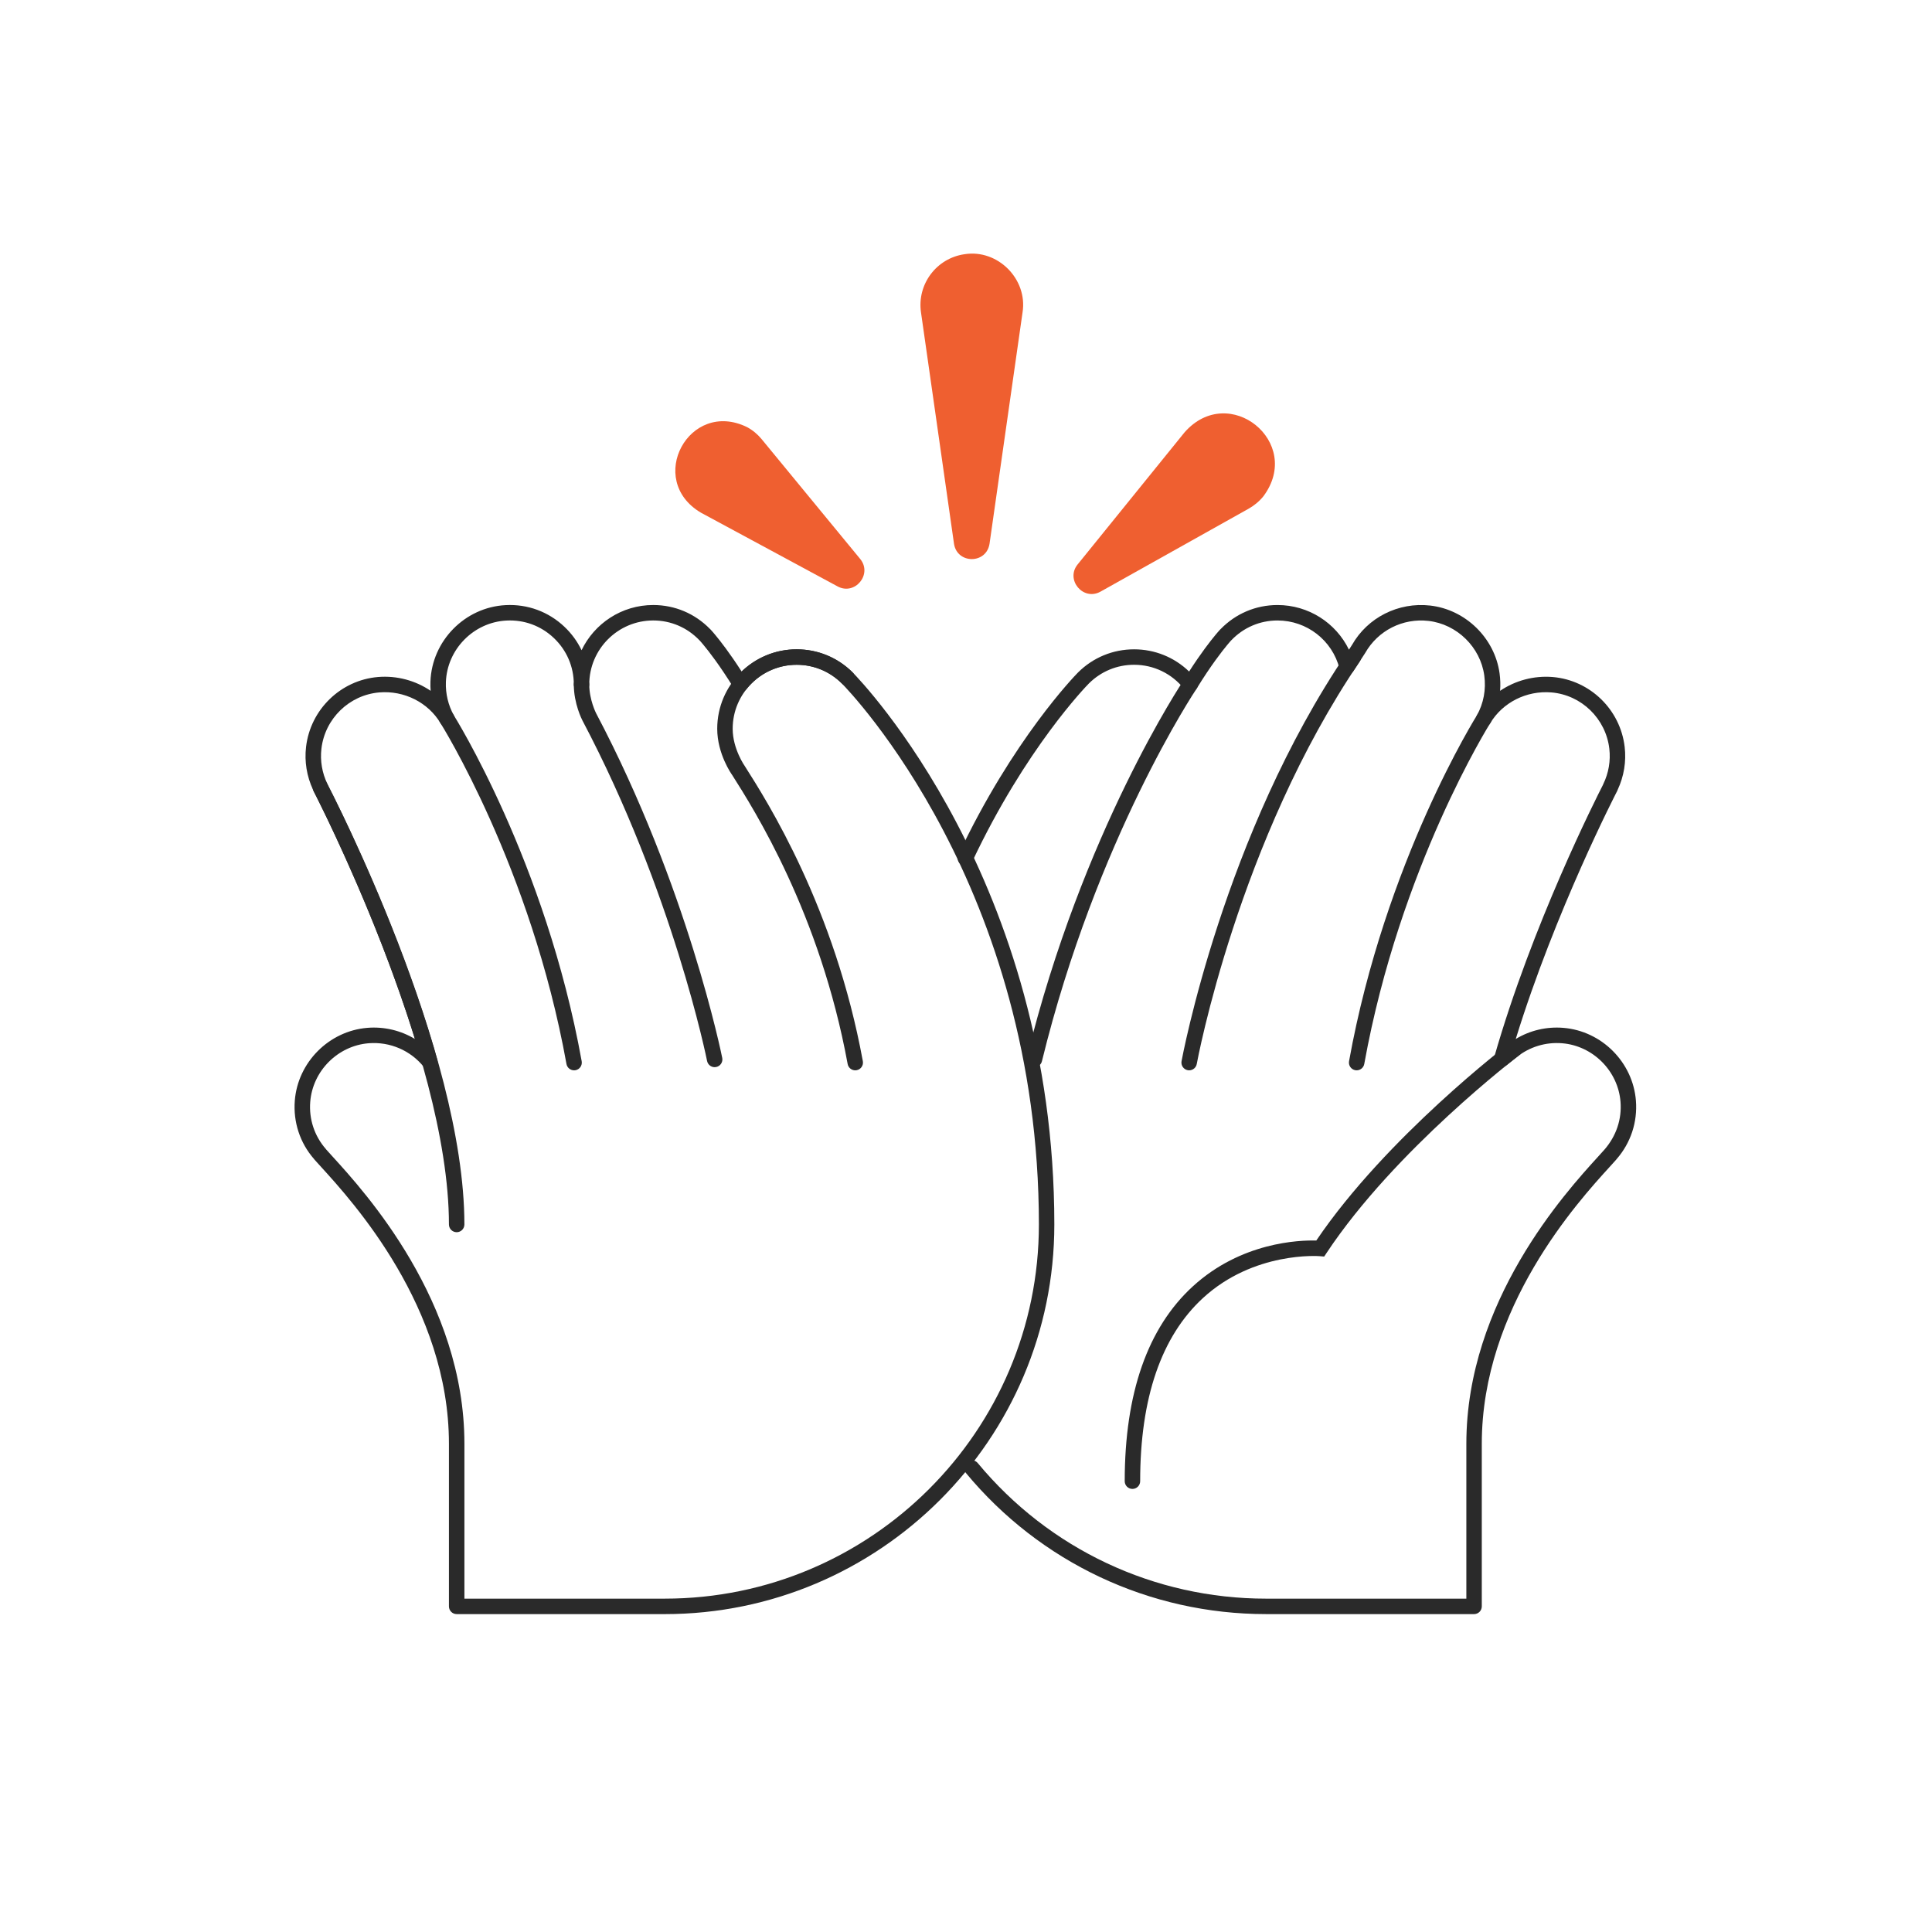 <?xml version="1.0" encoding="UTF-8"?>
<svg id="a" data-name="Layer_1" xmlns="http://www.w3.org/2000/svg" width="250" height="250" viewBox="0 0 250 250">
  <defs>
    <style>
      .c {
        fill: #2a2a2a;
      }

      .d {
        fill: #ef5f30;
      }
    </style>
  </defs>
  <g id="b" data-name="High_Five_x5F_B">
    <g>
      <path class="c" d="M190.745,208.864h-26.923c-15.063,0-29.221-6.659-38.841-18.27-.353-.425-.294-1.056.132-1.408.426-.354,1.057-.293,1.407.132,9.239,11.151,22.836,17.546,37.302,17.546h25.923v-20.04c0-18.446,12.84-32.537,17.06-37.167.325-.358.602-.661.818-.907,1.531-1.769,2.246-3.931,2.072-6.165-.312-4.004-3.564-7.268-7.564-7.59-2.127-.169-4.213.466-5.865,1.795-.532.428-1.332,1.057-1.332,1.057-.341.269-.817.286-1.176.044-.359-.242-.523-.688-.404-1.104,4.88-17.092,13.215-33.56,14.063-35.217.014-.039.029-.078.048-.116.692-1.425.963-3.004.782-4.567-.452-3.896-3.604-6.96-7.494-7.288-3.214-.268-6.315,1.295-7.919,3.986-.28.469-.884.628-1.358.354-.474-.272-.641-.875-.375-1.353.879-1.579,1.212-3.372.963-5.187-.504-3.67-3.543-6.637-7.225-7.055-3.33-.378-6.536,1.249-8.179,4.144l-1.531,2.352c-.221.325-.609.489-1,.422-.387-.068-.698-.357-.795-.739-.933-3.67-4.233-6.234-8.025-6.234-2.272,0-4.396.909-5.976,2.56-.018.018-.034.035-.053.051-.042.047-.106.12-.19.218-.096.109-.176.2-.251.295-.718.864-2.164,2.716-3.97,5.651-.171.278-.466.455-.792.474-.329.024-.64-.122-.843-.376-1.585-1.996-3.947-3.141-6.482-3.141-2.204,0-4.277.856-5.84,2.411-.005.004-.009.009-.013.013-.331.335-8.171,8.383-15.078,23.02-.236.499-.83.713-1.331.478-.499-.236-.713-.832-.478-1.331,7.051-14.941,15.121-23.224,15.461-23.569.012-.012.023-.024.034-.034,1.929-1.922,4.506-2.987,7.244-2.987,2.685,0,5.214,1.033,7.119,2.873,1.543-2.401,2.773-3.97,3.414-4.74.079-.101.181-.218.282-.334.2-.232.307-.346.307-.346.027-.029.056-.056.085-.081,1.954-2.002,4.56-3.104,7.35-3.104,3.998,0,7.555,2.295,9.246,5.778l.394-.613c2.011-3.546,5.995-5.564,10.115-5.098,4.578.52,8.355,4.208,8.981,8.771.104.761.126,1.519.067,2.265,1.952-1.329,4.367-1.988,6.809-1.787,4.835.407,8.752,4.214,9.312,9.051.219,1.892-.094,3.801-.903,5.532-.018.058-.04.114-.069.169-.083.161-7.984,15.434-13.124,32.087,1.834-1.111,3.977-1.621,6.154-1.443,4.97.4,9.011,4.454,9.398,9.429.215,2.773-.672,5.456-2.497,7.554h0s-.026.039-.06.077c-.231.263-.515.575-.851.943-4.09,4.489-16.537,18.148-16.537,35.82v21.04c0,.552-.447,1-1,1Z"/>
      <path class="c" d="M175.552,138.5c-.059,0-.118-.005-.179-.016-.543-.098-.904-.618-.807-1.162,4.67-25.881,16.51-44.708,16.629-44.895.296-.466.914-.604,1.38-.307.467.296.604.914.308,1.38-.117.184-11.752,18.7-16.348,44.177-.088.483-.509.822-.983.822Z"/>
      <path class="c" d="M153.877,138.5c-.059,0-.118-.005-.179-.016-.543-.098-.904-.618-.807-1.162.053-.291,5.42-29.322,21.413-52.864.311-.456.933-.574,1.389-.265.457.311.576.932.266,1.389-15.757,23.194-21.047,51.808-21.099,52.094-.087.484-.509.823-.983.823Z"/>
      <path class="c" d="M133.85,138.092c-.079,0-.159-.009-.239-.029-.536-.131-.864-.672-.733-1.209,7.146-29.187,20.181-48.681,20.312-48.875.31-.456.932-.577,1.388-.269.458.31.578.931.269,1.389-.129.19-12.97,19.411-20.024,48.23-.112.457-.521.762-.971.762Z"/>
      <path class="c" d="M146.538,192.666c-.553,0-1-.448-1-1,0-11.373,2.964-19.854,8.809-25.207,6.266-5.739,13.791-5.993,15.981-5.935,9.067-13.402,24.905-25.463,25.066-25.585.44-.335,1.067-.246,1.4.194.334.44.247,1.067-.193,1.401-.16.121-16.105,12.268-24.925,25.57l-.327.494-.592-.05c-.089-.007-8.495-.645-15.083,5.407-5.399,4.96-8.137,12.938-8.137,23.711,0,.552-.447,1-1,1Z"/>
    </g>
    <g>
      <path class="c" d="M86.015,208.864h-26.923c-.553,0-1-.448-1-1v-21.04c0-17.671-12.447-31.331-16.537-35.82-.336-.368-.619-.68-.843-.933-.018-.021-.078-.096-.094-.118-1.799-2.067-2.686-4.75-2.471-7.523.387-4.975,4.428-9.028,9.398-9.429,2.178-.177,4.332.346,6.156,1.447-5.144-16.662-13.042-31.929-13.126-32.091-.029-.056-.053-.113-.07-.171-.81-1.729-1.121-3.638-.902-5.53.56-4.838,4.477-8.645,9.312-9.052,2.451-.203,4.858.459,6.81,1.788-.031-.396-.041-.794-.026-1.194.186-5.274,4.457-9.621,9.724-9.895,2.843-.151,5.559.849,7.623,2.809.931.884,1.673,1.907,2.208,3.025,1.658-3.456,5.192-5.848,9.274-5.848,2.791,0,5.396,1.102,7.35,3.104.028.023.055.049.08.076,0,0,.109.116.305.342.1.115.203.234.303.359.631.759,1.862,2.33,3.4,4.723,1.905-1.839,4.434-2.872,7.119-2.872,2.736,0,5.311,1.063,7.25,2.993.009.009.019.018.027.027l-.712.703.713-.701c1.064,1.082,26.068,27.002,26.068,71.405,0,27.8-22.617,50.417-50.417,50.417ZM60.092,206.864h25.923c26.697,0,48.417-21.72,48.417-48.417,0-43.593-24.453-68.944-25.494-70.002-.008-.008-.02-.02-.023-.024-1.548-1.542-3.623-2.4-5.829-2.4-2.536,0-4.898,1.145-6.482,3.14-.202.255-.523.399-.843.376-.325-.019-.621-.196-.792-.474-1.8-2.925-3.249-4.784-3.954-5.631-.093-.117-.177-.213-.262-.31-.086-.1-.151-.174-.194-.221-.019-.017-.037-.034-.055-.053-1.579-1.65-3.701-2.56-5.975-2.56-4.565,0-8.279,3.714-8.279,8.278,0,.552-.447,1-1,1s-1-.448-1-1c0-2.293-.916-4.426-2.58-6.005-1.661-1.579-3.832-2.383-6.143-2.262-4.24.221-7.679,3.721-7.829,7.969-.053,1.507.306,3,1.039,4.317.266.478.099,1.08-.375,1.353-.475.272-1.078.114-1.358-.354-1.604-2.691-4.71-4.254-7.919-3.986-3.892.328-7.043,3.393-7.494,7.289-.181,1.564.09,3.144.782,4.566.019.039.035.078.048.118.859,1.677,9.31,18.375,14.173,35.604.13.458-.081.943-.504,1.161-.422.216-.939.108-1.238-.263-1.723-2.149-4.386-3.295-7.145-3.078-4.001.323-7.253,3.586-7.564,7.591-.174,2.235.541,4.396,2.012,6.086.017.019.054.067.069.088.208.237.484.54.81.897,4.22,4.63,17.06,18.721,17.06,37.167v20.04Z"/>
      <path class="c" d="M110.667,138.5c-.474,0-.895-.337-.982-.82-3.577-19.507-12.138-32.979-14.95-37.405-.047-.061-1.927-2.699-1.927-5.975,0-5.667,4.61-10.278,10.278-10.278,2.739,0,5.316,1.065,7.256,3,.391.39.393,1.023.003,1.414-.391.392-1.023.391-1.414.002-1.563-1.558-3.639-2.416-5.845-2.416-4.564,0-8.278,3.714-8.278,8.278,0,2.614,1.566,4.833,1.582,4.855,2.897,4.556,11.614,18.274,15.262,38.165.1.543-.26,1.064-.803,1.164-.062.011-.122.017-.182.017Z"/>
      <path class="c" d="M74.284,138.5c-.475,0-.896-.339-.983-.822-4.595-25.477-16.229-43.993-16.347-44.177-.296-.466-.159-1.084.308-1.38.466-.297,1.084-.159,1.38.307.119.187,11.959,19.013,16.628,44.895.098.544-.264,1.064-.807,1.162-.061.011-.12.016-.179.016Z"/>
      <path class="c" d="M92.475,138.092c-.468,0-.886-.33-.98-.807-.042-.216-4.395-21.834-16.132-44.061-.047-.091-1.113-2.161-1.113-4.657,0-.552.447-1,1-1s1,.448,1,1c0,1.99.877,3.712.886,3.729,11.876,22.491,16.279,44.383,16.322,44.602.106.542-.246,1.067-.788,1.174-.065.013-.13.019-.194.019Z"/>
      <path class="c" d="M59.092,159.447c-.553,0-1-.448-1-1,0-22.169-17.341-55.753-17.516-56.09-.255-.49-.064-1.094.425-1.349.491-.254,1.095-.064,1.349.426.725,1.392,17.742,34.358,17.742,57.013,0,.552-.447,1-1,1Z"/>
    </g>
    <g>
      <path class="d" d="M123.449,70.368l-4.275-29.962c-.518-3.63,2.005-6.993,5.635-7.511,4.303-.685,8.183,3.225,7.511,7.511,0,0-4.275,29.962-4.275,29.962-.42,2.645-4.186,2.629-4.597,0h0Z"/>
      <path class="d" d="M108.393,75.885l-17.694-9.545c-7.182-4.248-1.53-14.74,5.972-11.071.734.396,1.37.934,1.871,1.54l12.772,15.526c1.615,1.986-.691,4.748-2.921,3.55h0Z"/>
      <path class="d" d="M139.44,73.044l13.834-17.09c5.745-6.551,15.422,1.273,10.209,8.264-.536.663-1.196,1.203-1.896,1.598l-19.185,10.743c-2.249,1.241-4.555-1.534-2.963-3.515h0Z"/>
    </g>
  </g>
</svg>